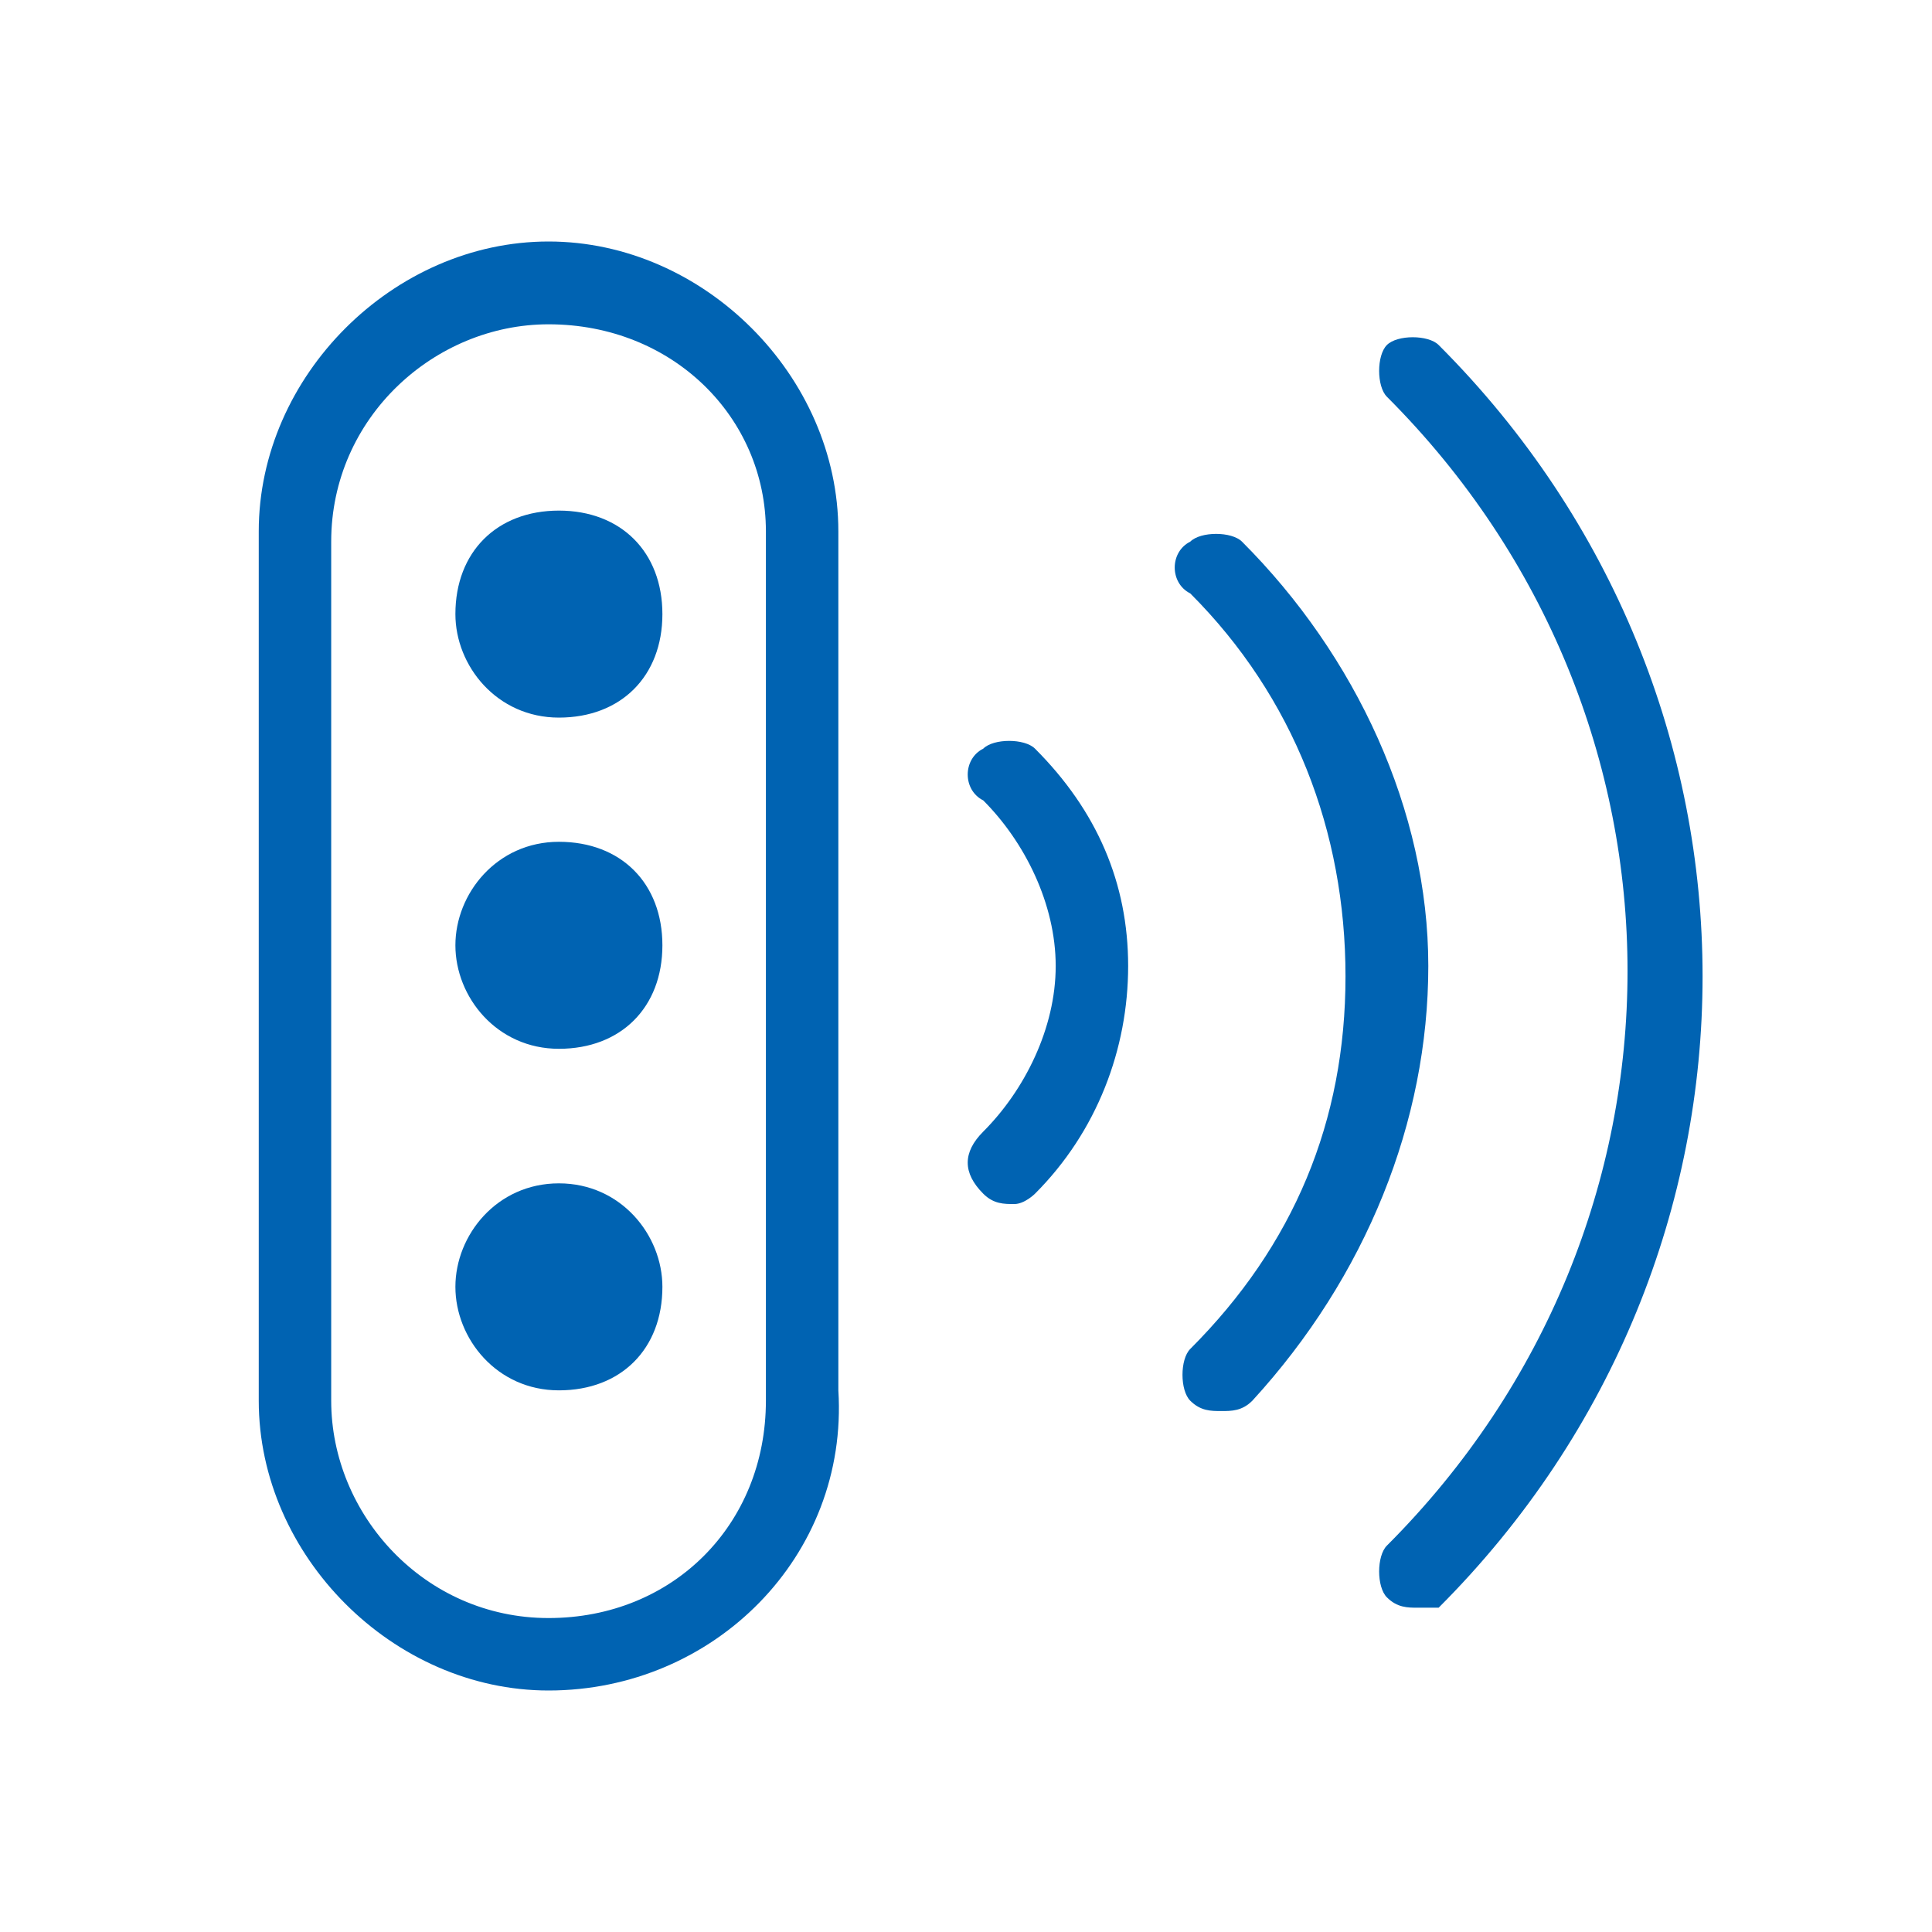 <svg width="56" height="56" viewBox="0 0 56 56" fill="none" xmlns="http://www.w3.org/2000/svg">
<g clip-path="url(#clip0_0_581)">
<path d="M41.1 46.6C40.8 46.6 40.5 46.6 40.2 46.3C39.9 46 39.9 45.1 40.2 44.8C49.5 35.5 49.5 20.8 40.2 11.5C39.9 11.2 39.9 10.3 40.2 10C40.5 9.7 41.4 9.7 41.7 10C51.9 20.2 51.9 36.4 41.7 46.6H41.1Z" fill="#0063B2"/>
<path d="M35.4 40.9C35.1 40.9 34.8 40.9 34.5 40.6C34.2 40.3 34.2 39.4 34.5 39.1C37.5 36.1 39 32.5 39 28.3C39 24.1 37.5 20.2 34.5 17.2C33.9 16.9 33.9 16 34.5 15.7C34.8 15.4 35.7 15.4 36 15.7C39.3 19 41.4 23.5 41.4 28C41.4 32.5 39.6 37 36.3 40.6C36 40.9 35.7 40.9 35.4 40.9ZM29.4 34.9C29.1 34.9 28.8 34.9 28.5 34.6C27.9 34 27.9 33.4 28.5 32.8C29.7 31.6 30.6 29.8 30.6 28C30.6 26.2 29.7 24.4 28.5 23.2C27.9 22.9 27.9 22 28.5 21.7C28.8 21.4 29.7 21.4 30 21.7C31.8 23.5 32.7 25.6 32.7 28C32.7 30.4 31.8 32.8 30 34.6C30 34.6 29.7 34.9 29.4 34.9ZM15.9 49C11.4 49 7.5 45.1 7.5 40.6V15.4C7.5 10.9 11.4 7 15.9 7C20.4 7 24.3 10.9 24.3 15.4V40.3C24.6 45.1 20.7 49 15.9 49ZM15.9 9.4C12.6 9.4 9.6 12.1 9.6 15.7V40.6C9.6 43.9 12.3 46.9 15.9 46.9C19.5 46.9 22.2 44.2 22.2 40.6V15.4C22.2 12.1 19.5 9.4 15.9 9.4Z" fill="#0063B2"/>
<path d="M13.2 17.8C13.2 19.3 14.4 20.8 16.2 20.8C18 20.8 19.2 19.6 19.2 17.8C19.2 16 18 14.8 16.2 14.8C14.4 14.8 13.2 16 13.2 17.8ZM13.2 27.4C13.2 28.9 14.4 30.4 16.2 30.4C18 30.4 19.2 29.2 19.2 27.4C19.2 25.6 18 24.4 16.2 24.4C14.4 24.4 13.2 25.9 13.2 27.4ZM13.2 37.3C13.2 38.8 14.4 40.3 16.2 40.3C18 40.3 19.2 39.1 19.2 37.3C19.2 35.8 18 34.3 16.2 34.3C14.4 34.3 13.2 35.8 13.2 37.3Z" fill="#0063B2"/>
</g>
<defs>
<clipPath id="clip0_0_581">
<rect width="56" height="56" fill="white"/>
</clipPath>
</defs>
</svg>
